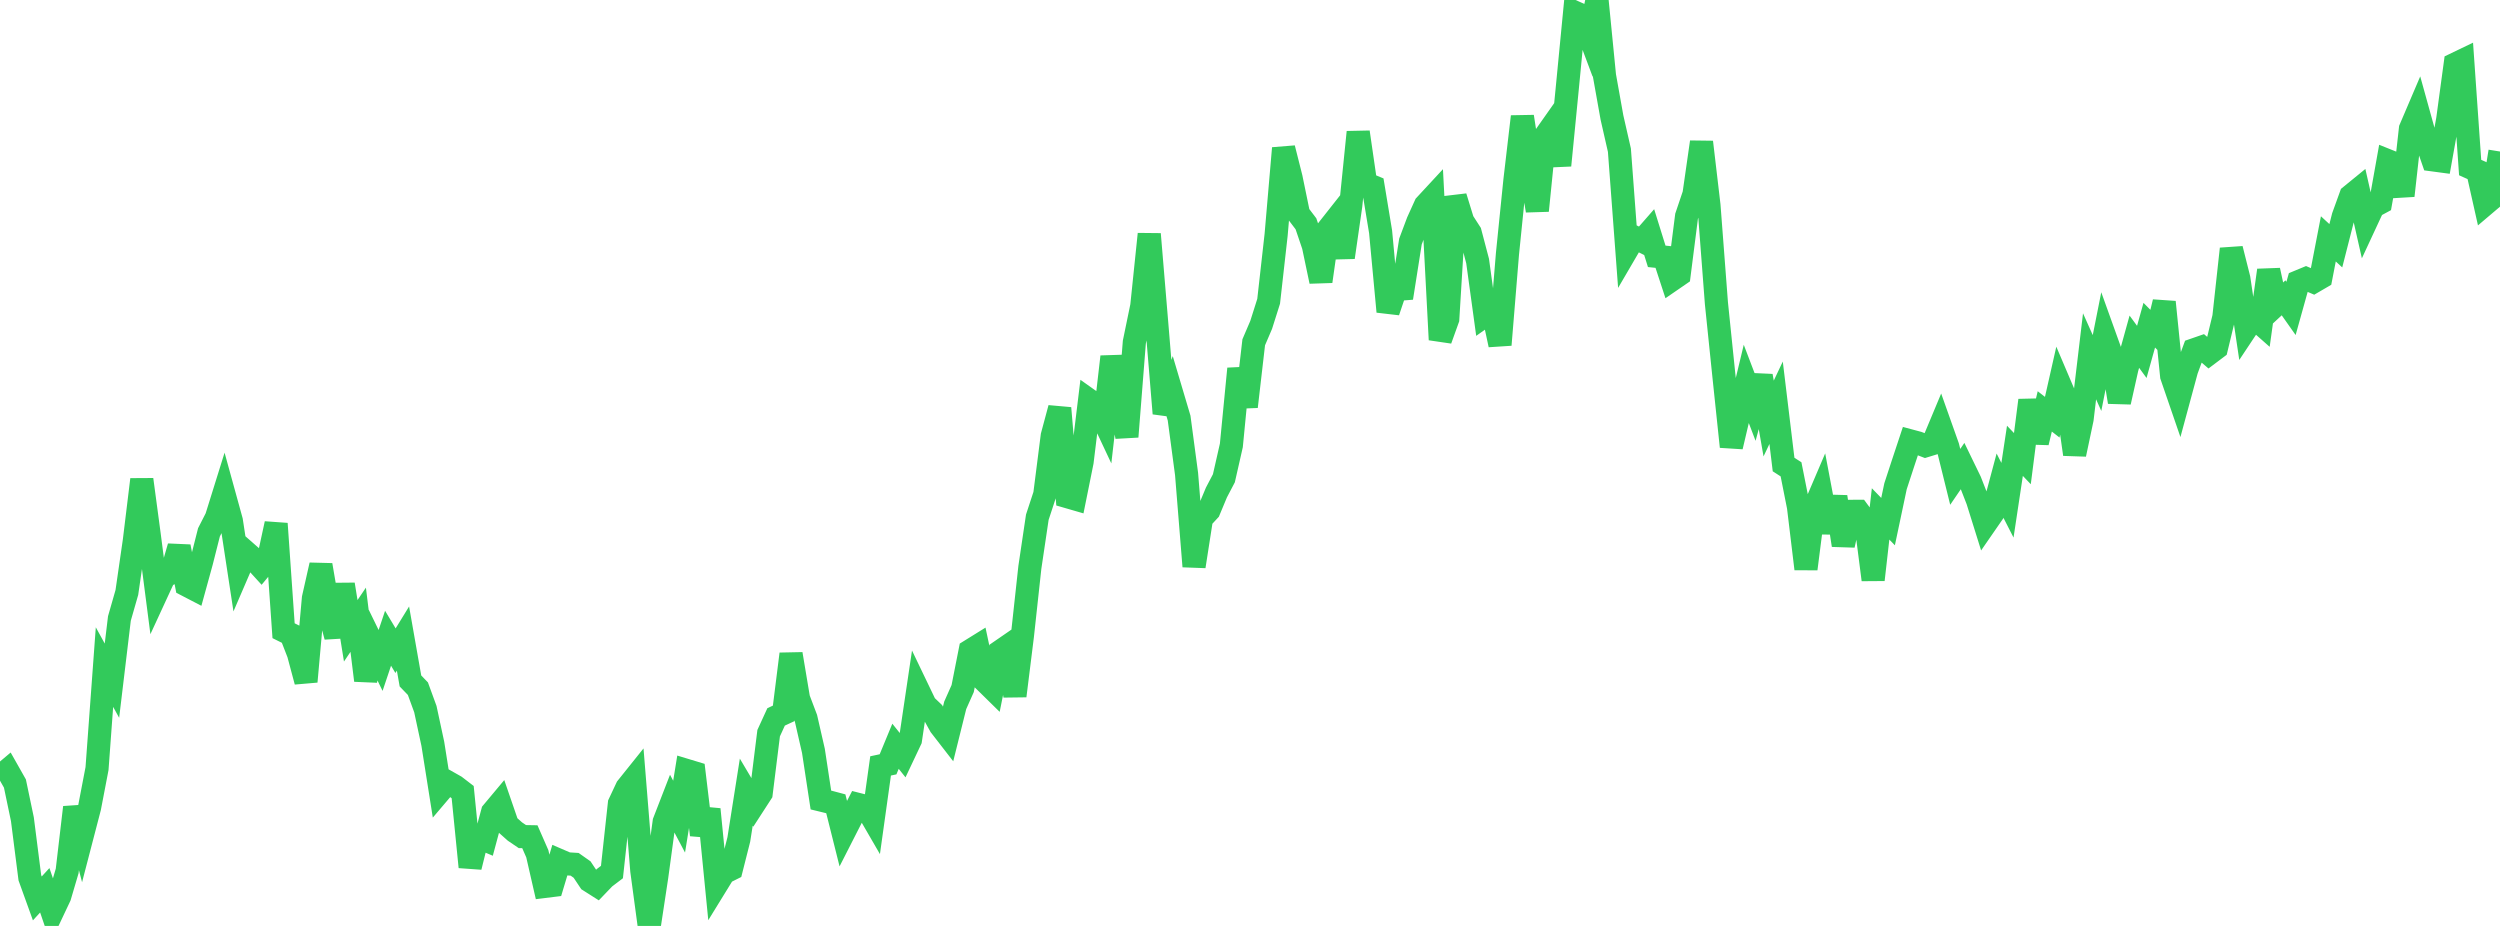 <?xml version="1.0" standalone="no"?>
<!DOCTYPE svg PUBLIC "-//W3C//DTD SVG 1.1//EN" "http://www.w3.org/Graphics/SVG/1.1/DTD/svg11.dtd">

<svg width="135" height="50" viewBox="0 0 135 50" preserveAspectRatio="none" 
  xmlns="http://www.w3.org/2000/svg"
  xmlns:xlink="http://www.w3.org/1999/xlink">


<polyline points="0.0, 41.939 0.403, 41.599 0.806, 42.311 1.209, 44.237 1.612, 47.398 2.015, 48.515 2.418, 48.075 2.821, 49.255 3.224, 48.402 3.627, 47.033 4.03, 43.598 4.433, 45.154 4.836, 43.606 5.239, 41.505 5.642, 36.023 6.045, 36.756 6.448, 33.397 6.851, 31.991 7.254, 29.205 7.657, 25.895 8.06, 28.904 8.463, 32.016 8.866, 31.143 9.269, 30.919 9.672, 29.518 10.075, 31.594 10.478, 31.803 10.881, 30.338 11.284, 28.744 11.687, 27.955 12.09, 26.662 12.493, 28.124 12.896, 30.766 13.299, 29.831 13.701, 30.184 14.104, 30.626 14.507, 30.138 14.91, 28.279 15.313, 34.059 15.716, 34.259 16.119, 35.298 16.522, 36.805 16.925, 32.302 17.328, 30.513 17.731, 32.865 18.134, 34.38 18.537, 31.559 18.94, 34.063 19.343, 33.466 19.746, 36.741 20.149, 34.838 20.552, 35.664 20.955, 34.465 21.358, 35.137 21.761, 34.481 22.164, 36.771 22.567, 37.189 22.97, 38.293 23.373, 40.168 23.776, 42.71 24.179, 42.236 24.582, 42.464 24.985, 42.774 25.388, 46.817 25.791, 45.186 26.194, 45.356 26.597, 43.856 27.0, 43.374 27.403, 44.544 27.806, 44.903 28.209, 45.176 28.612, 45.183 29.015, 46.104 29.418, 47.866 29.821, 47.816 30.224, 46.473 30.627, 46.647 31.03, 46.672 31.433, 46.956 31.836, 47.561 32.239, 47.817 32.642, 47.397 33.045, 47.091 33.448, 43.394 33.851, 42.536 34.254, 42.033 34.657, 47.011 35.06, 50.0 35.463, 47.344 35.866, 44.378 36.269, 43.338 36.672, 44.099 37.075, 41.606 37.478, 41.728 37.881, 45.083 38.284, 43.704 38.687, 47.783 39.09, 47.128 39.493, 46.926 39.896, 45.331 40.299, 42.777 40.701, 43.455 41.104, 42.833 41.507, 39.591 41.91, 38.712 42.313, 38.525 42.716, 35.316 43.119, 37.722 43.522, 38.786 43.925, 40.548 44.328, 43.2 44.731, 43.298 45.134, 43.405 45.537, 45.014 45.94, 44.223 46.343, 43.442 46.746, 43.544 47.149, 44.24 47.552, 41.359 47.955, 41.273 48.358, 40.298 48.761, 40.803 49.164, 39.95 49.567, 37.237 49.97, 38.077 50.373, 38.461 50.776, 39.188 51.179, 39.708 51.582, 38.087 51.985, 37.182 52.388, 35.141 52.791, 34.891 53.194, 36.79 53.597, 37.186 54.0, 35.183 54.403, 34.905 54.806, 37.578 55.209, 34.34 55.612, 30.641 56.015, 27.929 56.418, 26.703 56.821, 23.538 57.224, 22.038 57.627, 26.816 58.03, 26.933 58.433, 24.935 58.836, 21.625 59.239, 21.911 59.642, 22.768 60.045, 19.264 60.448, 21.493 60.851, 23.581 61.254, 18.48 61.657, 16.524 62.06, 12.641 62.463, 17.461 62.866, 22.326 63.269, 21.22 63.672, 22.576 64.075, 25.598 64.478, 30.585 64.881, 27.996 65.284, 27.561 65.687, 26.595 66.09, 25.826 66.493, 24.052 66.896, 19.912 67.299, 21.959 67.701, 18.483 68.104, 17.542 68.507, 16.269 68.91, 12.686 69.313, 8.003 69.716, 9.598 70.119, 11.555 70.522, 12.086 70.925, 13.276 71.328, 15.194 71.731, 12.361 72.134, 11.85 72.537, 13.896 72.94, 11.102 73.343, 7.136 73.746, 9.912 74.149, 10.079 74.552, 12.517 74.955, 16.826 75.358, 15.632 75.761, 15.6 76.164, 13.044 76.567, 11.971 76.97, 11.081 77.373, 10.646 77.776, 18.343 78.179, 17.222 78.582, 10.626 78.985, 11.938 79.388, 12.564 79.791, 14.096 80.194, 17.032 80.597, 16.747 81.0, 18.62 81.403, 13.704 81.806, 9.739 82.209, 6.297 82.612, 8.912 83.015, 11.375 83.418, 7.378 83.821, 6.805 84.224, 8.931 84.627, 4.828 85.03, 0.662 85.433, 0.841 85.836, 1.916 86.239, 0.0 86.642, 4.086 87.045, 6.342 87.448, 8.11 87.851, 13.497 88.254, 12.807 88.657, 13.009 89.06, 12.548 89.463, 13.842 89.866, 13.884 90.269, 15.116 90.672, 14.839 91.075, 11.677 91.478, 10.483 91.881, 7.672 92.284, 11.096 92.687, 16.378 93.09, 20.287 93.493, 24.119 93.896, 22.407 94.299, 20.729 94.701, 21.785 95.104, 20.299 95.507, 22.6 95.91, 21.748 96.313, 25.084 96.716, 25.344 97.119, 27.374 97.522, 30.719 97.925, 27.56 98.328, 26.617 98.731, 28.745 99.134, 26.83 99.537, 29.439 99.94, 27.613 100.343, 27.611 100.746, 28.16 101.149, 31.306 101.552, 27.751 101.955, 28.167 102.358, 26.258 102.761, 25.027 103.164, 23.811 103.567, 23.919 103.97, 24.074 104.373, 23.95 104.776, 22.985 105.179, 24.12 105.582, 25.751 105.985, 25.16 106.388, 25.991 106.791, 27.026 107.194, 28.315 107.597, 27.732 108.0, 26.224 108.403, 27.013 108.806, 24.344 109.209, 24.767 109.612, 21.618 110.015, 23.894 110.418, 22.215 110.821, 22.529 111.224, 20.746 111.627, 21.693 112.03, 24.531 112.433, 22.625 112.836, 19.241 113.239, 20.143 113.642, 18.115 114.045, 19.238 114.448, 21.709 114.851, 19.905 115.254, 18.452 115.657, 19.003 116.06, 17.56 116.463, 17.969 116.866, 16.312 117.269, 20.301 117.672, 21.473 118.075, 19.984 118.478, 18.891 118.881, 18.751 119.284, 19.097 119.687, 18.794 120.09, 17.122 120.493, 13.439 120.896, 15.039 121.299, 17.739 121.701, 17.134 122.104, 17.49 122.507, 14.596 122.91, 16.456 123.313, 16.083 123.716, 16.655 124.119, 15.211 124.522, 15.044 124.925, 15.216 125.328, 14.981 125.731, 12.899 126.134, 13.271 126.537, 11.69 126.94, 10.575 127.343, 10.246 127.746, 12.025 128.149, 11.158 128.552, 10.941 128.955, 8.684 129.358, 8.846 129.761, 10.565 130.164, 6.955 130.567, 6.011 130.97, 7.465 131.373, 8.632 131.776, 8.686 132.179, 6.437 132.582, 3.461 132.985, 3.267 133.388, 9.048 133.791, 9.229 134.194, 11.026 134.597, 10.684 135.0, 8.182" fill="none" stroke="#32ca5b" stroke-width="1.25"/>

</svg>